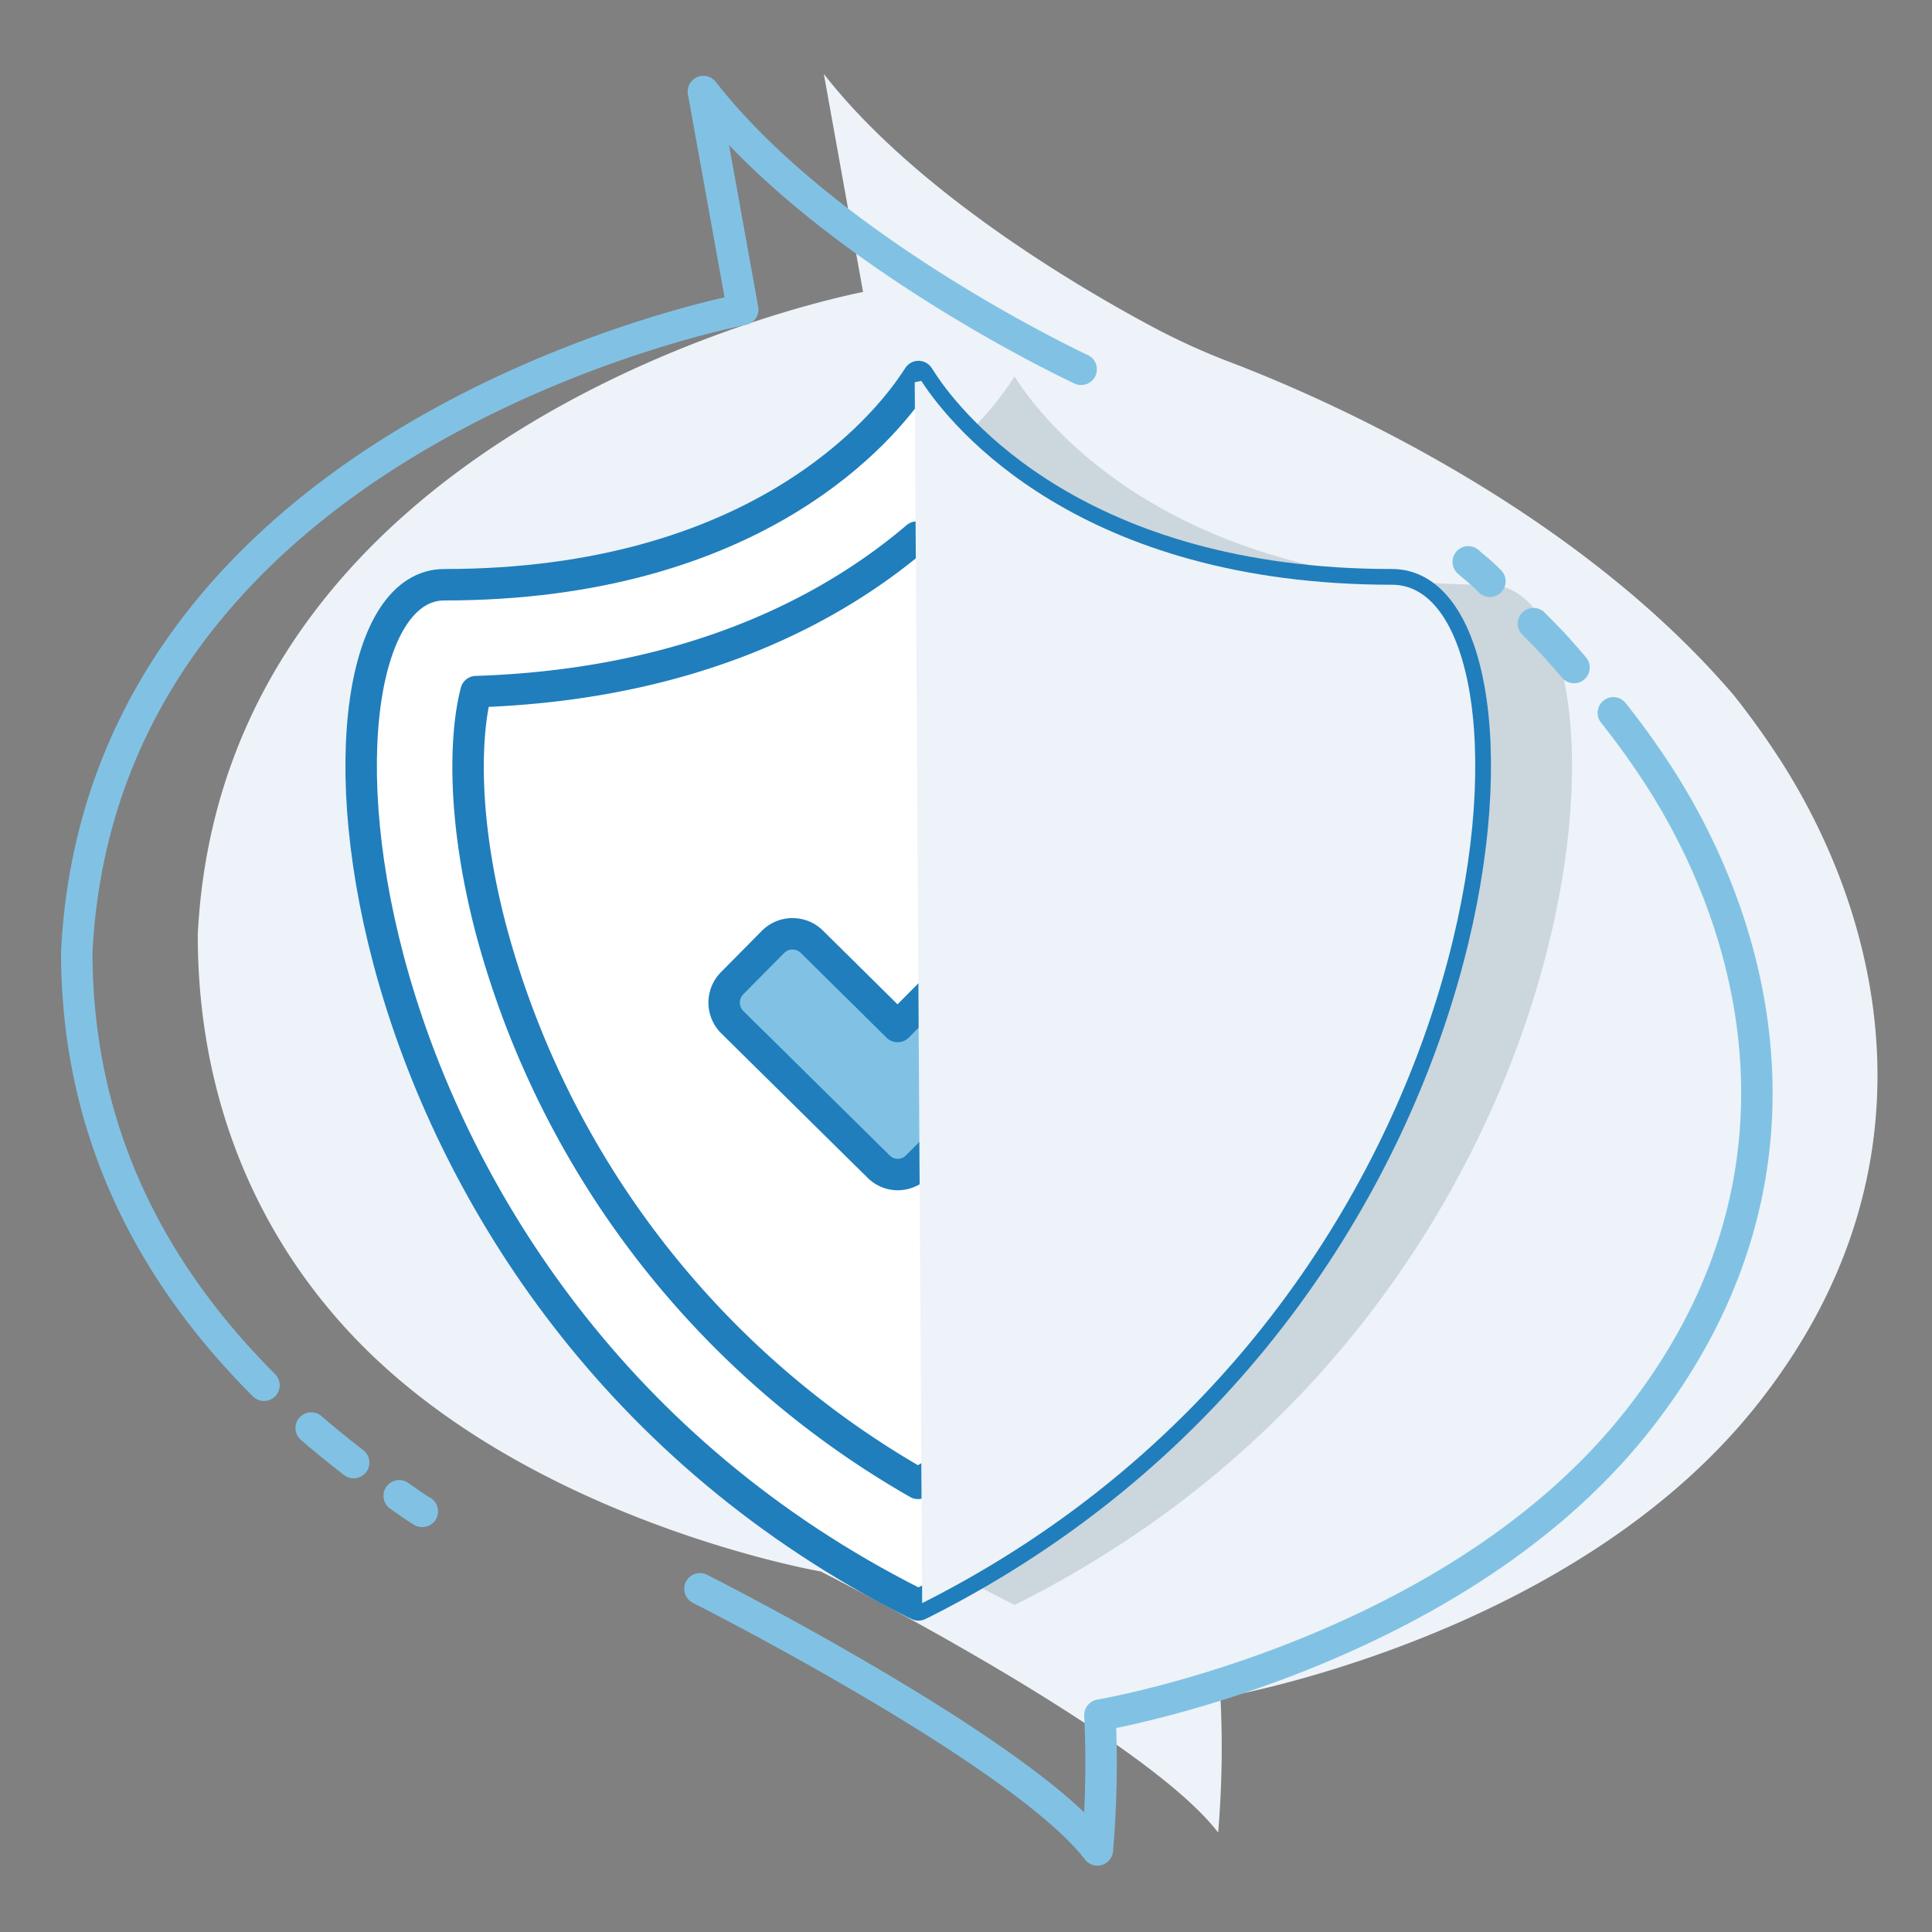 <svg xmlns="http://www.w3.org/2000/svg" viewBox="0 0 173.89 173.89"><rect x="0" y="0" width="173.89" height="173.89" fill="#808080" stroke="none"/><defs><style>.cls-1{isolation:isolate;}.cls-2,.cls-6{fill:#edf3f8;}.cls-3{fill:#133447;opacity:0.15;}.cls-4{fill:#fff;}.cls-4,.cls-5{stroke:#207ebc;}.cls-4,.cls-5,.cls-7{stroke-linecap:round;stroke-linejoin:round;stroke-width:2.83px;}.cls-5{fill:#81c2e4;}.cls-6{mix-blend-mode:multiply;}.cls-7{fill:none;stroke:#81c2e4;}</style></defs><g class="cls-1"><g id="Livello_1" data-name="Livello 1"><path class="cls-2" d="M103.53,29.31C96.27,25.41,82.23,17,74.15,6.66l3.53,19.62S20.16,37.11,17.8,84.12c0,17.2,7.2,30.23,16.86,38.95,15.89,14.35,39.21,18.37,39.21,18.37s29,14.64,35.77,23.5a91.08,91.08,0,0,0,.21-12.13s31.43-5.28,48.16-26.2,11.63-43.24,2.52-57.74a73.23,73.23,0,0,0-4.46-6.27c-14.79-17.33-37.72-27.1-45.34-30A61.47,61.47,0,0,1,103.53,29.31Z"/><path class="cls-3" d="M134,52.63c-28.15,0-39.64-14.17-42.35-18.23l-.34-.51c-.15.26-.33.51-.33.51-2.71,4.06-14.2,18.23-42.35,18.23-14.54,0-11.54,64.54,42.35,91.66l.33.16.34-.16C145.56,117.17,148.56,52.63,134,52.63Z"/><path class="cls-4" d="M125.31,52.63C97.16,52.63,85.66,38.46,83,34.4l-.33-.51c-.16.26-.34.51-.34.51-2.71,4.06-14.2,18.23-42.35,18.23-14.54,0-11.53,64.54,42.35,91.66l.34.16.33-.16C136.84,117.17,139.84,52.63,125.31,52.63Z"/><path class="cls-4" d="M82.52,48.34c13.12,11.34,31.08,13.54,39.87,13.89.87,3.16,1.49,10.66-1.37,21.53a81.75,81.75,0,0,1-38.4,49.75,81.71,81.71,0,0,1-38.4-49.75C41.36,72.91,42,65.42,42.85,62.25c19.74-.64,32.3-7.63,39.67-13.91"/><path class="cls-5" d="M79.08,105l-13.17-13a2.48,2.48,0,0,1,0-3.52l3.66-3.7a2.48,2.48,0,0,1,3.52,0l7.7,7.61L99.68,73.4a2.47,2.47,0,0,1,3.52,0l3.68,3.68a2.49,2.49,0,0,1,0,3.52L82.53,105A2.44,2.44,0,0,1,79.08,105Z"/><path class="cls-6" d="M125.31,52.63C97.16,52.63,85.66,38.46,83,34.4l-.08-.12-.59.12L83,144.29C136.84,117.17,139.84,52.63,125.31,52.63Z"/><path class="cls-7" d="M134.1,52.32c-1-1-1-.91-1.95-1.75m9.52,9.51c-1.63-1.89-2-2.3-3.65-3.95M63,143s29,14.65,35.77,23.5A91.08,91.08,0,0,0,99,154.37s31.43-5.28,48.16-26.2,11.62-43.23,2.51-57.74a72,72,0,0,0-4.46-6.27M35.93,134.63c.7.48,1.39,1,2.08,1.4m-10-7.5c1.26,1.09,2.55,2.13,3.82,3.11m65.48-98.4s-22.78-10.6-34-25l3.54,19.62S9.27,38.68,6.91,85.68c0,17.21,7.63,29.77,16.85,39"/></g></g></svg>